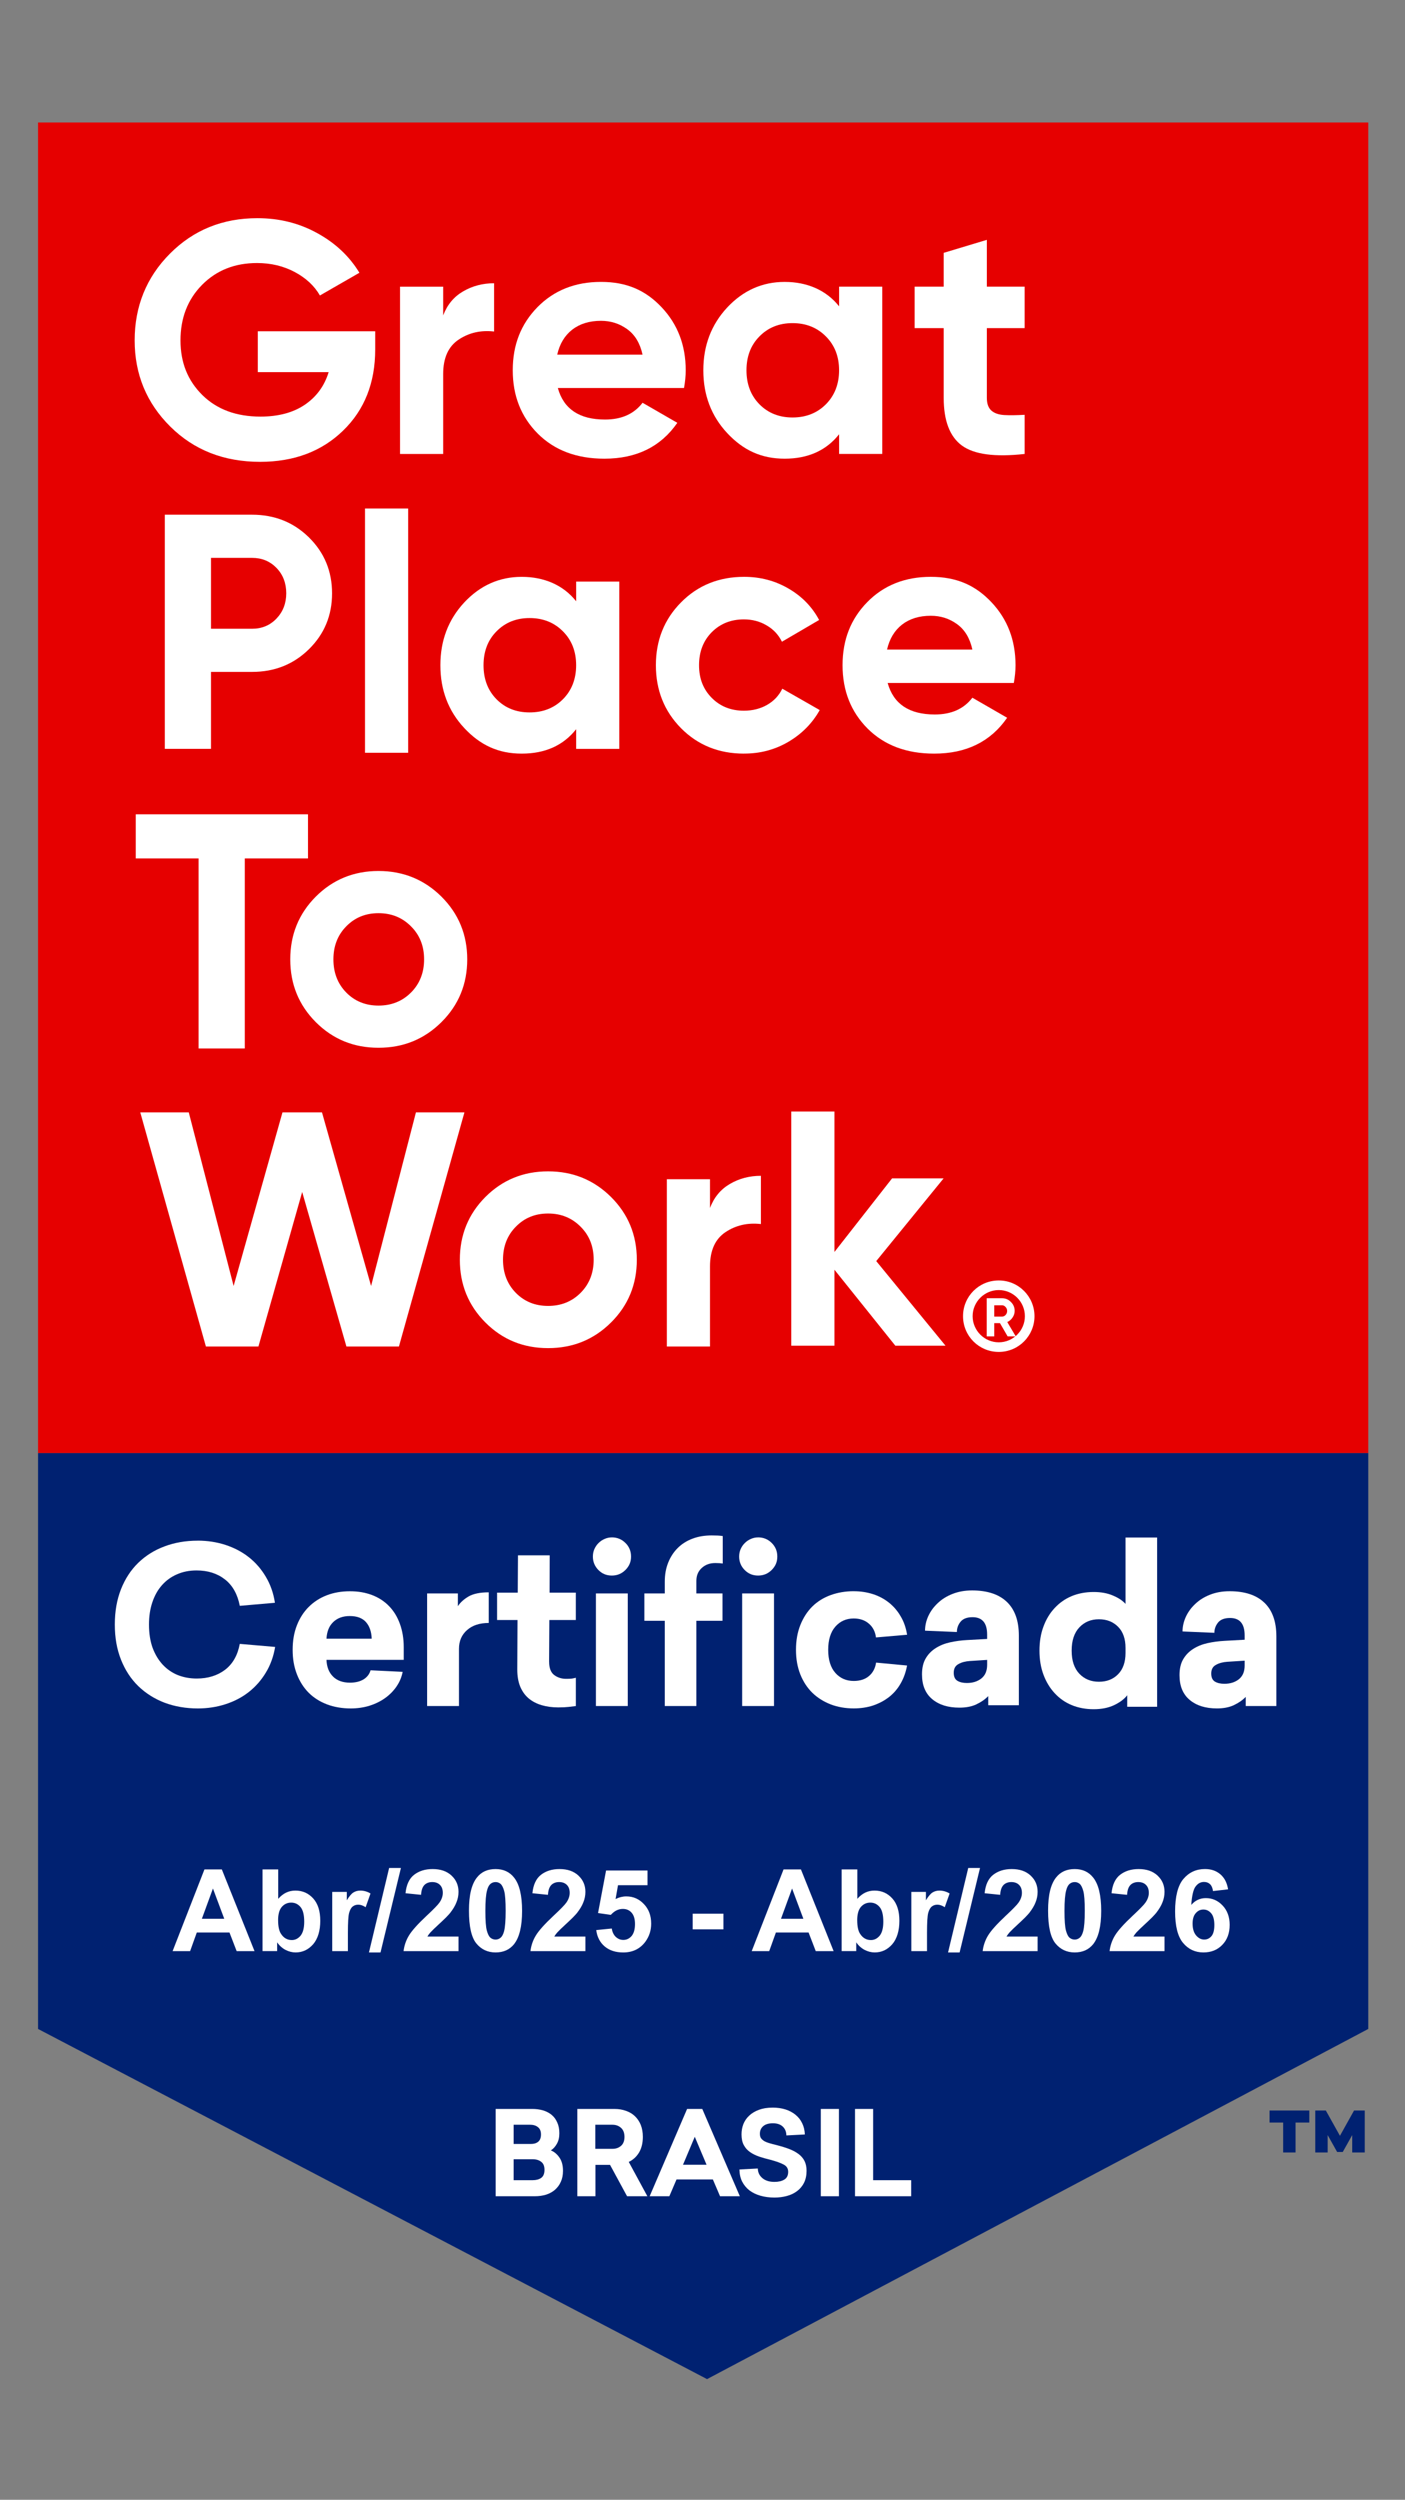 <?xml version="1.0" encoding="UTF-8"?>
<svg id="Camada_1" xmlns="http://www.w3.org/2000/svg" version="1.1" viewBox="0 0 768 1366">
  <rect x="0" y="0" width="768" height="1366" fill="#808080" stroke="none"/>
  <!-- Generator: Adobe Illustrator 29.5.1, SVG Export Plug-In . SVG Version: 2.1.0 Build 141)  -->
  <defs>
    <style>
      .st0 {
        fill: #002171;
      }

      .st1 {
        fill: #fff;
      }

      .st2 {
        fill: #e60000;
      }
    </style>
  </defs>
  <path class="st2" d="M20.8,66.93h727.12v727.12H20.8V66.93Z"/>
  <path class="st0" d="M20.8,794.05h727.12v314.66l-361.43,191.35L20.8,1108.71"/>
  <path class="st1" d="M139.13,1066.19h-9.77l-3.92-10.17h-17.87l-3.65,10.17h-9.57l17.41-44.65h9.5l17.87,44.65ZM122.58,1048.51l-6.18-16.54-6.05,16.54h12.22ZM143.51,1066.19v-44.65h8.57v16.08c2.61-3.01,5.73-4.52,9.37-4.52,3.94,0,7.19,1.45,9.77,4.32,2.56,2.84,3.85,6.91,3.85,12.22s-1.31,9.82-3.92,12.82c-2.62,2.97-5.81,4.45-9.57,4.45-1.86,0-3.7-.47-5.51-1.4-1.78-.93-3.31-2.29-4.58-4.12v4.78h-7.97ZM152.02,1049.31c0,3.37.53,5.85,1.59,7.44,1.46,2.26,3.42,3.39,5.91,3.39,1.86,0,3.45-.8,4.78-2.39,1.33-1.63,1.99-4.19,1.99-7.64,0-3.72-.66-6.38-1.99-7.97-1.33-1.63-3.04-2.46-5.12-2.46s-3.82.8-5.18,2.39c-1.33,1.59-1.99,4.02-1.99,7.24ZM190.17,1066.19h-8.57v-32.36h7.97v4.58c1.33-2.16,2.52-3.59,3.59-4.25,1.1-.7,2.36-1.06,3.79-1.06,1.94,0,3.8.53,5.58,1.59l-2.66,7.51c-1.43-.93-2.76-1.4-3.99-1.4s-2.23.33-3.06,1c-.85.63-1.51,1.79-1.99,3.52-.45,1.73-.66,5.37-.66,10.9v9.97ZM201.68,1066.92l11.03-46.18h6.44l-11.16,46.18h-6.31ZM250.63,1058.21v7.97h-30.03c.35-3.01,1.33-5.85,2.92-8.5,1.63-2.69,4.85-6.28,9.63-10.76,3.85-3.59,6.21-6.01,7.11-7.31,1.2-1.76,1.79-3.52,1.79-5.25,0-1.89-.53-3.36-1.59-4.39-1.03-1.01-2.43-1.53-4.19-1.53s-3.26.56-4.32,1.66c-1.03,1.06-1.63,2.84-1.79,5.32l-8.5-.86c.48-4.68,2.06-8.06,4.72-10.1,2.69-2.08,6.06-3.12,10.1-3.12,4.39,0,7.84,1.2,10.36,3.59,2.52,2.36,3.79,5.3,3.79,8.84,0,2.04-.38,3.97-1.13,5.78-.71,1.83-1.84,3.72-3.39,5.71-1.03,1.3-2.89,3.17-5.58,5.65-2.71,2.49-4.43,4.15-5.18,4.98-.71.8-1.3,1.58-1.73,2.33h17.01ZM270.89,1021.34c4.29,0,7.66,1.56,10.1,4.65,2.92,3.64,4.39,9.7,4.39,18.2s-1.46,14.48-4.39,18.2c-2.44,3.02-5.81,4.52-10.1,4.52s-7.87-1.66-10.56-4.98c-2.66-3.32-3.99-9.27-3.99-17.87s1.46-14.45,4.39-18.14c2.43-3.06,5.81-4.58,10.17-4.58ZM270.89,1028.45c-1.06,0-1.99.33-2.79,1s-1.43,1.84-1.86,3.52c-.63,2.23-.93,5.96-.93,11.23s.27,8.82.8,10.76c.53,1.96,1.2,3.26,1.99,3.92s1.73,1,2.79,1,1.93-.33,2.72-1c.83-.66,1.48-1.86,1.93-3.59.56-2.16.86-5.86.86-11.1s-.27-8.87-.8-10.83c-.53-1.94-1.2-3.26-1.99-3.92s-1.71-1-2.72-1ZM319.99,1058.21v7.97h-30.03c.35-3.01,1.33-5.85,2.92-8.5,1.63-2.69,4.85-6.28,9.63-10.76,3.85-3.59,6.21-6.01,7.11-7.31,1.2-1.76,1.79-3.52,1.79-5.25,0-1.89-.53-3.36-1.59-4.39-1.03-1.01-2.43-1.53-4.19-1.53s-3.26.56-4.32,1.66c-1.03,1.06-1.63,2.84-1.79,5.32l-8.5-.86c.48-4.68,2.06-8.06,4.72-10.1,2.69-2.08,6.06-3.12,10.1-3.12,4.39,0,7.84,1.2,10.36,3.59,2.52,2.36,3.79,5.3,3.79,8.84,0,2.04-.38,3.97-1.13,5.78-.71,1.83-1.84,3.72-3.39,5.71-1.03,1.3-2.89,3.17-5.58,5.65-2.71,2.49-4.43,4.15-5.18,4.98-.71.8-1.3,1.58-1.73,2.33h17.01ZM325.91,1054.69l8.5-.86c.27,1.91,1,3.44,2.19,4.58,1.2,1.11,2.56,1.66,4.12,1.66,1.76,0,3.27-.7,4.52-2.13,1.23-1.46,1.86-3.65,1.86-6.58,0-2.74-.63-4.8-1.86-6.18-1.2-1.36-2.79-2.06-4.78-2.06-2.44,0-4.63,1.1-6.58,3.26l-6.98-1,4.39-23.25h22.66v8.04h-16.14l-1.33,7.57c1.89-.96,3.85-1.46,5.85-1.46,3.8,0,7.01,1.4,9.63,4.19,2.66,2.76,3.99,6.31,3.99,10.7,0,3.69-1.06,6.98-3.19,9.9-2.92,3.9-6.96,5.85-12.09,5.85-4.12,0-7.49-1.08-10.1-3.26-2.62-2.21-4.17-5.2-4.65-8.97ZM378.64,1054.29v-8.57h16.81v8.57h-16.81ZM455.68,1066.19h-9.77l-3.92-10.17h-17.87l-3.65,10.17h-9.57l17.41-44.65h9.5l17.87,44.65ZM439.14,1048.51l-6.18-16.54-6.05,16.54h12.22ZM460.06,1066.19v-44.65h8.57v16.08c2.61-3.01,5.73-4.52,9.37-4.52,3.94,0,7.19,1.45,9.77,4.32,2.56,2.84,3.85,6.91,3.85,12.22s-1.31,9.82-3.92,12.82c-2.62,2.97-5.81,4.45-9.57,4.45-1.86,0-3.7-.47-5.51-1.4-1.78-.93-3.31-2.29-4.58-4.12v4.78h-7.97ZM468.57,1049.31c0,3.37.53,5.85,1.59,7.44,1.46,2.26,3.42,3.39,5.91,3.39,1.86,0,3.45-.8,4.78-2.39,1.33-1.63,1.99-4.19,1.99-7.64,0-3.72-.66-6.38-1.99-7.97-1.33-1.63-3.04-2.46-5.12-2.46s-3.82.8-5.18,2.39c-1.33,1.59-1.99,4.02-1.99,7.24ZM506.72,1066.19h-8.57v-32.36h7.97v4.58c1.33-2.16,2.52-3.59,3.59-4.25,1.1-.7,2.36-1.06,3.79-1.06,1.94,0,3.8.53,5.58,1.59l-2.66,7.51c-1.43-.93-2.76-1.4-3.99-1.4s-2.23.33-3.06,1c-.85.63-1.51,1.79-1.99,3.52-.45,1.73-.66,5.37-.66,10.9v9.97ZM518.23,1066.92l11.03-46.18h6.44l-11.16,46.18h-6.31ZM567.18,1058.21v7.97h-30.03c.35-3.01,1.33-5.85,2.92-8.5,1.63-2.69,4.85-6.28,9.63-10.76,3.85-3.59,6.21-6.01,7.11-7.31,1.2-1.76,1.79-3.52,1.79-5.25,0-1.89-.53-3.36-1.59-4.39-1.03-1.01-2.43-1.53-4.19-1.53s-3.26.56-4.32,1.66c-1.03,1.06-1.63,2.84-1.79,5.32l-8.5-.86c.48-4.68,2.06-8.06,4.72-10.1,2.69-2.08,6.06-3.12,10.1-3.12,4.39,0,7.84,1.2,10.36,3.59,2.52,2.36,3.79,5.3,3.79,8.84,0,2.04-.38,3.97-1.13,5.78-.71,1.83-1.84,3.72-3.39,5.71-1.03,1.3-2.89,3.17-5.58,5.65-2.71,2.49-4.43,4.15-5.18,4.98-.71.8-1.3,1.58-1.73,2.33h17.01ZM587.45,1021.34c4.29,0,7.66,1.56,10.1,4.65,2.92,3.64,4.39,9.7,4.39,18.2s-1.46,14.48-4.39,18.2c-2.44,3.02-5.81,4.52-10.1,4.52s-7.87-1.66-10.56-4.98c-2.66-3.32-3.99-9.27-3.99-17.87s1.46-14.45,4.39-18.14c2.43-3.06,5.81-4.58,10.17-4.58ZM587.45,1028.45c-1.06,0-1.99.33-2.79,1s-1.43,1.84-1.86,3.52c-.63,2.23-.93,5.96-.93,11.23s.27,8.82.8,10.76c.53,1.96,1.2,3.26,1.99,3.92s1.73,1,2.79,1,1.93-.33,2.72-1c.83-.66,1.48-1.86,1.93-3.59.56-2.16.86-5.86.86-11.1s-.27-8.87-.8-10.83c-.53-1.94-1.2-3.26-1.99-3.92s-1.71-1-2.72-1ZM636.55,1058.21v7.97h-30.03c.35-3.01,1.33-5.85,2.92-8.5,1.63-2.69,4.85-6.28,9.63-10.76,3.85-3.59,6.21-6.01,7.11-7.31,1.2-1.76,1.79-3.52,1.79-5.25,0-1.89-.53-3.36-1.59-4.39-1.03-1.01-2.43-1.53-4.19-1.53s-3.26.56-4.32,1.66c-1.03,1.06-1.63,2.84-1.79,5.32l-8.5-.86c.48-4.68,2.06-8.06,4.72-10.1,2.69-2.08,6.06-3.12,10.1-3.12,4.39,0,7.84,1.2,10.36,3.59,2.52,2.36,3.79,5.3,3.79,8.84,0,2.04-.38,3.97-1.13,5.78-.71,1.83-1.84,3.72-3.39,5.71-1.03,1.3-2.89,3.17-5.58,5.65-2.71,2.49-4.43,4.15-5.18,4.98-.71.8-1.3,1.58-1.73,2.33h17.01ZM671.29,1032.43l-8.24.93c-.23-1.68-.76-2.92-1.59-3.72-.85-.83-1.96-1.26-3.32-1.26-1.83,0-3.36.83-4.58,2.46-1.25,1.59-2.04,4.97-2.39,10.1,2.13-2.47,4.78-3.72,7.97-3.72,3.59,0,6.64,1.36,9.17,4.05,2.56,2.71,3.85,6.23,3.85,10.56,0,4.57-1.36,8.22-4.05,10.96-2.66,2.76-6.1,4.12-10.3,4.12-4.52,0-8.24-1.74-11.16-5.25-2.89-3.49-4.32-9.24-4.32-17.21s1.49-14.09,4.52-17.67c3.06-3.62,6.99-5.45,11.83-5.45,3.36,0,6.15.96,8.37,2.86,2.26,1.91,3.67,4.65,4.25,8.24ZM651.89,1051.17c0,2.76.63,4.9,1.93,6.44,1.28,1.51,2.74,2.26,4.39,2.26s2.92-.61,3.99-1.86c1.06-1.23,1.59-3.27,1.59-6.11s-.58-5.05-1.73-6.38c-1.16-1.36-2.57-2.06-4.25-2.06s-3.04.66-4.19,1.99c-1.16,1.3-1.73,3.19-1.73,5.71Z"/>
  <path class="st1" d="M205.1,181.01v9.9c0,18.3-5.88,33.12-17.61,44.45-11.69,11.34-26.81,17.01-45.31,17.01-19.77,0-36.13-6.41-49.1-19.27-12.99-12.89-19.47-28.59-19.47-47.11s6.41-34.48,19.27-47.37c12.84-12.92,28.79-19.4,47.84-19.4,11.91,0,22.81,2.72,32.69,8.17,9.87,5.41,17.56,12.62,23.05,21.66l-21.59,12.42c-3.02-5.27-7.61-9.53-13.75-12.82-6.16-3.27-13.02-4.92-20.6-4.92-12.19,0-22.22,3.99-30.1,11.96-7.84,7.97-11.76,18.07-11.76,30.3s3.99,22.02,11.96,29.9c7.97,7.84,18.55,11.76,31.76,11.76,9.73,0,17.81-2.14,24.18-6.44,6.41-4.34,10.78-10.3,13.09-17.87h-38.73v-22.32h64.18Z"/>
  <path class="st1" d="M242.24,172.39c2.21-5.85,5.85-10.23,10.9-13.16,5.05-2.96,10.7-4.45,16.94-4.45v26.38c-7.23-.83-13.67.63-19.33,4.39-5.68,3.77-8.5,10.03-8.5,18.8v43.72h-23.59v-91.42h23.59v15.75Z"/>
  <path class="st1" d="M304.93,212.05c3.19,11.48,11.78,17.21,25.78,17.21,9.04,0,15.88-3.06,20.53-9.17l19,10.96c-9.04,13.07-22.32,19.6-39.86,19.6-15.12,0-27.24-4.55-36.41-13.69-9.14-9.17-13.69-20.7-13.69-34.62s4.48-25.26,13.49-34.48c9.04-9.2,20.61-13.82,34.75-13.82s24.48,4.65,33.22,13.95c8.72,9.27,13.09,20.71,13.09,34.35,0,3.06-.32,6.3-.93,9.7h-68.96ZM304.59,193.78h46.64c-1.38-6.25-4.17-10.86-8.37-13.89-4.22-3.06-9-4.58-14.35-4.58-6.35,0-11.59,1.63-15.75,4.85-4.12,3.24-6.84,7.77-8.17,13.62Z"/>
  <path class="st1" d="M458.67,156.64h23.59v91.42h-23.59v-10.76c-7.04,8.9-16.98,13.35-29.77,13.35s-22.71-4.67-31.43-14.02c-8.69-9.33-13.02-20.76-13.02-34.28s4.34-24.93,13.02-34.28c8.72-9.33,19.2-14.02,31.43-14.02s22.72,4.45,29.77,13.35v-10.76ZM415.15,220.95c4.73,4.78,10.76,7.18,18.07,7.18s13.42-2.39,18.2-7.18,7.24-11.03,7.24-18.6-2.43-13.75-7.24-18.54c-4.78-4.82-10.86-7.24-18.2-7.24s-13.34,2.43-18.07,7.24c-4.75,4.78-7.11,10.96-7.11,18.54s2.36,13.79,7.11,18.6Z"/>
  <path class="st1" d="M560.09,179.3h-20.66v38.07c0,3.16.8,5.45,2.39,6.91s3.92,2.31,6.98,2.52c3.06.18,6.81.13,11.29-.13v21.39c-16.21,1.81-27.64.28-34.28-4.58-6.64-4.87-9.97-13.57-9.97-26.11v-38.07h-15.88v-22.66h15.88v-18.47l23.59-7.11v25.58h20.66v22.66Z"/>
  <path class="st1" d="M137.8,281.26c12.31,0,22.67,4.15,31.09,12.42,8.4,8.29,12.62,18.47,12.62,30.56s-4.22,22.22-12.62,30.5c-8.42,8.29-18.79,12.42-31.09,12.42h-22.46v42.06h-25.25v-127.96h47.7ZM137.8,343.58c5.35,0,9.8-1.86,13.35-5.58,3.54-3.72,5.32-8.32,5.32-13.82s-1.78-10.18-5.32-13.82c-3.55-3.67-8.01-5.51-13.35-5.51h-22.46v38.73h22.46Z"/>
  <path class="st1" d="M199.52,411.35v-133.48h23.59v133.48h-23.59Z"/>
  <path class="st1" d="M314.94,317.81h23.59v91.42h-23.59v-10.76c-7.04,8.9-16.98,13.35-29.77,13.35s-22.71-4.67-31.43-14.02c-8.69-9.33-13.02-20.76-13.02-34.28s4.34-24.93,13.02-34.28c8.72-9.33,19.2-14.02,31.43-14.02s22.72,4.45,29.77,13.35v-10.76ZM271.42,382.12c4.73,4.78,10.76,7.18,18.07,7.18s13.42-2.39,18.2-7.18,7.24-11.03,7.24-18.6-2.43-13.75-7.24-18.54c-4.78-4.82-10.86-7.24-18.2-7.24s-13.34,2.43-18.07,7.24c-4.75,4.78-7.11,10.96-7.11,18.54s2.36,13.79,7.11,18.6Z"/>
  <path class="st1" d="M406.75,411.82c-13.79,0-25.28-4.62-34.48-13.89-9.17-9.3-13.75-20.76-13.75-34.42s4.58-25.08,13.75-34.35c9.2-9.3,20.7-13.95,34.48-13.95,8.9,0,17.01,2.16,24.32,6.44,7.31,4.25,12.86,9.97,16.68,17.14l-20.33,11.89c-1.83-3.75-4.58-6.73-8.3-8.9-3.72-2.21-7.89-3.32-12.49-3.32-7.09,0-12.96,2.36-17.61,7.04-4.62,4.7-6.91,10.7-6.91,18.01s2.29,13.12,6.91,17.81c4.65,4.7,10.51,7.04,17.61,7.04,4.73,0,8.97-1.06,12.69-3.19s6.48-5.07,8.3-8.84l20.46,11.69c-4.04,7.18-9.7,12.94-17.01,17.27s-15.41,6.51-24.32,6.51Z"/>
  <path class="st1" d="M485.21,373.22c3.19,11.48,11.78,17.21,25.78,17.21,9.04,0,15.88-3.06,20.53-9.17l19,10.96c-9.04,13.07-22.32,19.6-39.86,19.6-15.12,0-27.24-4.55-36.41-13.69-9.14-9.17-13.69-20.7-13.69-34.62s4.48-25.26,13.49-34.48c9.04-9.2,20.61-13.82,34.75-13.82s24.48,4.65,33.22,13.95c8.72,9.27,13.09,20.71,13.09,34.35,0,3.06-.32,6.3-.93,9.7h-68.96ZM484.88,354.95h46.64c-1.38-6.25-4.17-10.86-8.37-13.89-4.22-3.06-9-4.58-14.35-4.58-6.35,0-11.59,1.63-15.75,4.85-4.12,3.24-6.84,7.77-8.17,13.62Z"/>
  <path class="st1" d="M168.36,444.97v24.12h-34.55v103.85h-25.25v-103.85h-34.35v-24.12h94.15Z"/>
  <path class="st1" d="M241.31,558.53c-9.4,9.35-20.86,14.02-34.42,14.02s-24.95-4.67-34.28-14.02c-9.3-9.33-13.95-20.76-13.95-34.28s4.65-24.93,13.95-34.28c9.33-9.33,20.76-14.02,34.28-14.02s25.01,4.68,34.42,14.02c9.38,9.35,14.09,20.78,14.09,34.28s-4.7,24.95-14.09,34.28ZM189.29,542.39c4.68,4.75,10.56,7.11,17.61,7.11s12.99-2.36,17.74-7.11,7.18-10.83,7.18-18.14-2.39-13.32-7.18-18.07c-4.75-4.78-10.66-7.18-17.74-7.18s-12.92,2.39-17.61,7.18c-4.7,4.75-7.04,10.76-7.04,18.07s2.34,13.35,7.04,18.14Z"/>
  <path class="st1" d="M112.55,735.8l-35.88-127.96h26.51l24.52,94.88,26.71-94.88h21.59l26.84,94.88,24.52-94.88h26.51l-35.81,127.96h-28.7l-24.18-84.45-23.92,84.45h-28.7Z"/>
  <path class="st1" d="M334.01,722.66c-9.4,9.35-20.86,14.02-34.42,14.02s-24.95-4.67-34.28-14.02c-9.3-9.33-13.95-20.76-13.95-34.28s4.65-24.93,13.95-34.28c9.33-9.33,20.76-14.02,34.28-14.02s25.01,4.68,34.42,14.02c9.38,9.35,14.09,20.78,14.09,34.28s-4.7,24.95-14.09,34.28ZM281.99,706.51c4.68,4.75,10.56,7.11,17.61,7.11s12.99-2.36,17.74-7.11,7.18-10.83,7.18-18.14-2.39-13.32-7.18-18.07c-4.75-4.78-10.66-7.18-17.74-7.18s-12.92,2.39-17.61,7.18c-4.7,4.75-7.04,10.76-7.04,18.07s2.34,13.35,7.04,18.14Z"/>
  <path class="st1" d="M388.09,660.12c2.21-5.85,5.85-10.23,10.9-13.16,5.05-2.96,10.7-4.45,16.94-4.45v26.38c-7.23-.83-13.67.63-19.33,4.39-5.68,3.77-8.5,10.03-8.5,18.8v43.72h-23.59v-91.42h23.59v15.75Z"/>
  <path class="st1" d="M516.85,735.36h-27.44l-33.29-41.52v41.52h-23.59v-127.96h23.59v76.74l31.49-40.2h28.17l-36.81,45.18,37.87,46.24Z"/>
  <path class="st1" d="M550.79,730.27l-4.19-7.24h-3.12v7.24h-4.12v-20.86h8.37c1.89,0,3.52.7,4.85,2.06,1.36,1.33,2.06,2.96,2.06,4.85,0,1.3-.38,2.49-1.13,3.59-.71,1.11-1.69,1.96-2.92,2.52l4.65,7.84h-4.45ZM543.48,713.26v6.18h4.25c.75,0,1.4-.28,1.93-.86.56-.61.86-1.35.86-2.19s-.3-1.61-.86-2.19c-.53-.61-1.18-.93-1.93-.93h-4.25Z"/>
  <path class="st1" d="M545.94,699.7c-10.83,0-19.53,8.7-19.53,19.53s8.7,19.53,19.53,19.53,19.53-8.77,19.53-19.53-8.7-19.53-19.53-19.53ZM545.94,704.95c7.84,0,14.28,6.38,14.28,14.28s-6.44,14.28-14.28,14.28-14.28-6.44-14.28-14.28,6.44-14.28,14.28-14.28Z"/>
  <path class="st1" d="M108.03,841.88c5.4,0,10.46.78,15.21,2.33,4.78,1.56,9.04,3.79,12.76,6.71s6.81,6.49,9.3,10.7c2.52,4.22,4.19,8.95,4.98,14.22l-19.2,1.66c-1.25-6.38-3.95-11.18-8.11-14.42-4.17-3.27-9.35-4.92-15.55-4.92-3.9,0-7.47.71-10.7,2.13-3.19,1.38-5.91,3.36-8.17,5.91-2.26,2.52-4.02,5.63-5.25,9.3-1.25,3.64-1.86,7.71-1.86,12.22,0,4.83.66,9.09,1.99,12.76,1.36,3.64,3.22,6.71,5.58,9.24,2.34,2.49,5.08,4.37,8.24,5.65,3.19,1.25,6.61,1.86,10.3,1.86,6.11,0,11.26-1.59,15.48-4.78,4.2-3.22,6.88-7.94,8.04-14.15l19.33,1.66c-.9,5.28-2.59,9.97-5.12,14.09-2.49,4.12-5.58,7.64-9.3,10.56-3.69,2.89-7.91,5.1-12.69,6.64-4.75,1.54-9.8,2.33-15.15,2.33-6.51,0-12.56-1.05-18.14-3.12-5.55-2.13-10.35-5.15-14.42-9.1-4.04-3.94-7.18-8.74-9.43-14.42-2.26-5.66-3.39-12.06-3.39-19.2s1.13-13.65,3.39-19.33c2.26-5.71,5.4-10.51,9.43-14.42,4.07-3.94,8.85-6.93,14.35-8.97,5.53-2.08,11.56-3.12,18.07-3.12Z"/>
  <path class="st1" d="M178.46,907c.13,3.82,1.3,6.84,3.52,9.1,2.26,2.26,5.35,3.39,9.3,3.39,3.01,0,5.48-.6,7.44-1.79,1.94-1.2,3.22-2.86,3.85-4.98l17.54.86c-.58,2.92-1.71,5.61-3.39,8.04-1.64,2.39-3.72,4.5-6.25,6.31-2.49,1.78-5.35,3.17-8.57,4.19-3.19.96-6.58,1.46-10.17,1.46-4.65,0-8.95-.73-12.89-2.19-3.95-1.49-7.31-3.62-10.1-6.38-2.76-2.79-4.9-6.15-6.44-10.1-1.56-3.99-2.33-8.44-2.33-13.35s.76-9.47,2.33-13.42c1.54-3.94,3.69-7.28,6.44-10.03s6.08-4.92,9.9-6.38c3.8-1.46,8.01-2.19,12.62-2.19s8.45.7,12.09,2.06c3.62,1.38,6.73,3.39,9.3,6.05,2.56,2.62,4.53,5.83,5.91,9.63,1.41,3.82,2.13,8.09,2.13,12.82v6.91h-42.26ZM191.15,883.08c-3.72,0-6.71,1.1-8.97,3.26-2.26,2.13-3.5,5.17-3.72,9.1h24.72c-.13-3.8-1.18-6.81-3.12-9.04-1.96-2.21-4.92-3.32-8.9-3.32Z"/>
  <path class="st1" d="M267.16,886.86c-5.02,0-8.97,1.31-11.89,3.92-2.92,2.57-4.39,5.98-4.39,10.23v31.23h-17.41v-61.52h16.81v6.98c1.33-2.03,3.27-3.8,5.85-5.32,2.61-1.49,6.28-2.26,11.03-2.26v16.74Z"/>
  <path class="st1" d="M300.16,908.09c0,3.42.93,5.83,2.79,7.24,1.86,1.38,4.02,2.06,6.51,2.06,1.23,0,2.28-.03,3.12-.13.83-.13,1.56-.28,2.19-.47v15.48c-1.25.17-2.57.33-3.99.47-1.38.17-3.26.27-5.65.27-3.32,0-6.38-.43-9.17-1.26-2.76-.83-5.1-2.08-7.04-3.72-1.96-1.68-3.49-3.82-4.58-6.44-1.06-2.61-1.59-5.71-1.59-9.3l.13-27.04h-11.16v-14.95h11.29l.13-20.4h17.34l-.07,20.4h14.35v14.95h-14.48l-.13,22.86Z"/>
  <path class="st1" d="M334.44,840.09c2.92,0,5.4,1.03,7.44,3.06,2.03,1.99,3.06,4.48,3.06,7.44s-1.03,5.28-3.06,7.31-4.52,3.06-7.44,3.06-5.38-1.01-7.37-3.06c-1.99-2.03-2.99-4.47-2.99-7.31,0-1.46.27-2.81.8-4.05.56-1.28,1.33-2.39,2.26-3.32s2.08-1.73,3.32-2.26c1.23-.56,2.56-.86,3.99-.86ZM325.74,932.24v-61.52h17.41v61.52h-17.41Z"/>
  <path class="st1" d="M389.02,839.03c1.33,0,2.43.03,3.32.07.93.05,1.83.13,2.72.27v15.02c-.53-.08-1.13-.15-1.79-.2-.63-.03-1.38-.07-2.26-.07-3.02,0-5.5.91-7.44,2.72-1.96,1.78-2.92,4.12-2.92,7.04v6.84h14.28v14.95h-14.28v46.57h-17.27v-46.57h-11.16v-14.95h11.16v-6.31c0-3.89.61-7.39,1.86-10.5,1.23-3.09,2.96-5.75,5.18-7.97s4.88-3.92,8.04-5.12c3.14-1.2,6.66-1.79,10.56-1.79Z"/>
  <path class="st1" d="M414.39,840.09c2.92,0,5.4,1.03,7.44,3.06,2.03,1.99,3.06,4.48,3.06,7.44s-1.03,5.28-3.06,7.31-4.52,3.06-7.44,3.06-5.38-1.01-7.37-3.06c-1.99-2.03-2.99-4.47-2.99-7.31,0-1.46.27-2.81.8-4.05.56-1.28,1.33-2.39,2.26-3.32s2.08-1.73,3.32-2.26c1.23-.56,2.56-.86,3.99-.86ZM405.68,932.24v-61.52h17.41v61.52h-17.41Z"/>
  <path class="st1" d="M466.66,869.52c3.72,0,7.21.53,10.5,1.59,3.32,1.06,6.26,2.64,8.84,4.72,2.56,2.04,4.68,4.55,6.38,7.51,1.73,2.92,2.87,6.25,3.45,9.97l-17.01,1.46c-.4-3.19-1.71-5.71-3.92-7.57-2.18-1.86-4.92-2.79-8.24-2.79-4.09,0-7.42,1.49-10.03,4.45-2.62,2.97-3.92,7.21-3.92,12.69s1.3,9.67,3.92,12.62c2.61,2.92,5.95,4.39,10.03,4.39,3.41,0,6.18-.88,8.3-2.66,2.16-1.81,3.47-4.27,3.92-7.37l16.94,1.59c-.66,3.64-1.84,6.91-3.52,9.83-1.64,2.89-3.75,5.35-6.31,7.37-2.57,1.99-5.5,3.55-8.77,4.65-3.24,1.06-6.76,1.59-10.56,1.59-4.52,0-8.7-.73-12.56-2.19-3.85-1.49-7.21-3.6-10.03-6.31-2.79-2.74-4.98-6.08-6.58-10.03-1.59-3.99-2.39-8.47-2.39-13.49s.8-9.6,2.39-13.55c1.59-3.99,3.75-7.34,6.51-10.1,2.79-2.74,6.13-4.82,10.03-6.25,3.89-1.41,8.11-2.13,12.62-2.13Z"/>
  <path class="st1" d="M531.35,869.09c8.32,0,14.65,2.09,19,6.25,4.39,4.17,6.58,10.33,6.58,18.47v38h-16.74v-4.98c-1.78,1.83-3.95,3.32-6.51,4.52-2.57,1.2-5.65,1.79-9.24,1.79-6.21,0-11.16-1.54-14.88-4.65-3.72-3.09-5.58-7.61-5.58-13.55,0-3.45.66-6.33,1.99-8.64,1.36-2.34,3.19-4.22,5.45-5.65,2.26-1.46,4.87-2.52,7.84-3.19,2.96-.66,6.08-1.08,9.37-1.26l10.96-.6v-2.39c0-6.33-2.66-9.5-7.97-9.5-3.06,0-5.25.85-6.58,2.52-1.33,1.64-1.99,3.5-1.99,5.58l-17.41-.73c0-2.69.6-5.35,1.79-7.97,1.2-2.61,2.89-4.95,5.12-7.04,2.21-2.13,4.88-3.8,8.04-5.05,3.19-1.28,6.78-1.93,10.76-1.93ZM530.29,907.63c-2.62.18-4.77.76-6.44,1.73-1.69.93-2.52,2.51-2.52,4.72,0,2.09.66,3.55,1.99,4.39,1.36.8,3.09,1.2,5.18,1.2,3.19,0,5.81-.81,7.91-2.46,2.13-1.68,3.19-4.19,3.19-7.51v-2.66l-9.3.6Z"/>
  <path class="st1" d="M616.16,932.67v-6.31c-1.59,2.09-3.97,3.89-7.11,5.38-3.11,1.49-6.84,2.26-11.23,2.26s-8.4-.76-12.03-2.26c-3.59-1.49-6.69-3.67-9.3-6.51-2.62-2.82-4.65-6.2-6.11-10.1-1.46-3.94-2.19-8.32-2.19-13.16s.73-9.25,2.19-13.16c1.46-3.94,3.49-7.31,6.11-10.1,2.61-2.82,5.71-5,9.3-6.51,3.62-1.49,7.64-2.26,12.03-2.26,4.02,0,7.52.65,10.5,1.93,3.01,1.25,5.32,2.77,6.91,4.58v-36.28h17.27v92.48h-16.34ZM600.68,884.84c-4.35,0-7.91,1.49-10.7,4.45-2.79,2.97-4.19,7.21-4.19,12.69s1.4,9.67,4.19,12.62c2.79,2.92,6.35,4.39,10.7,4.39s7.79-1.36,10.5-4.12c2.69-2.74,4.05-6.61,4.05-11.63v-2.72c0-5-1.36-8.85-4.05-11.56-2.71-2.74-6.21-4.12-10.5-4.12Z"/>
  <path class="st1" d="M672.11,869.52c8.32,0,14.65,2.09,19,6.25,4.39,4.17,6.58,10.33,6.58,18.47v38h-16.74v-4.98c-1.78,1.83-3.95,3.32-6.51,4.52-2.57,1.2-5.65,1.79-9.24,1.79-6.21,0-11.16-1.54-14.88-4.65-3.72-3.09-5.58-7.61-5.58-13.55,0-3.45.66-6.33,1.99-8.64,1.36-2.34,3.19-4.22,5.45-5.65,2.26-1.46,4.87-2.52,7.84-3.19,2.96-.66,6.08-1.08,9.37-1.26l10.96-.6v-2.39c0-6.33-2.66-9.5-7.97-9.5-3.06,0-5.25.85-6.58,2.52-1.33,1.64-1.99,3.5-1.99,5.58l-17.41-.73c0-2.69.6-5.35,1.79-7.97,1.2-2.61,2.89-4.95,5.12-7.04,2.21-2.13,4.88-3.8,8.04-5.05,3.19-1.28,6.78-1.93,10.76-1.93ZM671.04,908.06c-2.62.18-4.77.76-6.44,1.73-1.69.93-2.52,2.51-2.52,4.72,0,2.09.66,3.55,1.99,4.39,1.36.8,3.09,1.2,5.18,1.2,3.19,0,5.81-.81,7.91-2.46,2.13-1.68,3.19-4.19,3.19-7.51v-2.66l-9.3.6Z"/>
  <path class="st1" d="M290.86,1152.42c2.16,0,4.15.27,5.98.8,1.81.53,3.39,1.36,4.72,2.46,1.33,1.11,2.34,2.51,3.06,4.19.75,1.64,1.13,3.59,1.13,5.85s-.45,4.17-1.33,5.71c-.85,1.56-1.96,2.77-3.32,3.65,1.81.71,3.36,1.99,4.65,3.85,1.33,1.86,1.99,4.3,1.99,7.31,0,2.31-.4,4.32-1.2,6.05-.76,1.69-1.83,3.12-3.19,4.32-1.33,1.16-2.96,2.04-4.85,2.66-1.91.58-3.97.86-6.18.86h-21.39v-47.7h19.93ZM280.76,1171.56h9.5c1.63,0,2.94-.4,3.92-1.2,1.01-.83,1.53-2.16,1.53-3.99s-.56-3.14-1.66-3.99c-1.06-.88-2.51-1.33-4.32-1.33h-8.97v10.5ZM280.76,1191.36h10.36c1.94,0,3.52-.42,4.72-1.26,1.2-.88,1.79-2.34,1.79-4.39s-.6-3.49-1.79-4.39c-1.2-.93-2.72-1.4-4.58-1.4h-10.5v11.43Z"/>
  <path class="st1" d="M333.45,1182.99h-7.97v17.14h-9.9v-47.7h20.4c2.26,0,4.34.37,6.25,1.06,1.89.66,3.52,1.64,4.85,2.92,1.36,1.3,2.43,2.89,3.19,4.78.75,1.91,1.13,4.09,1.13,6.51,0,3.32-.7,6.16-2.06,8.5-1.38,2.31-3.26,4.04-5.65,5.18l10.17,18.74h-11.1l-9.3-17.14ZM334.78,1174.22c1.89,0,3.47-.55,4.72-1.66,1.23-1.1,1.86-2.72,1.86-4.85s-.63-3.8-1.86-4.92c-1.25-1.15-2.82-1.73-4.72-1.73h-9.37v13.16h9.37Z"/>
  <path class="st1" d="M393.59,1200.13l-3.92-9.17h-19.87l-3.92,9.17h-10.76l20.46-47.7h8.3l20.53,47.7h-10.83ZM386.22,1182.92l-6.44-15.28-6.44,15.28h12.89Z"/>
  <path class="st1" d="M422.29,1151.69c2.56,0,4.92.33,7.04,1s3.95,1.64,5.51,2.92c1.59,1.3,2.81,2.84,3.65,4.65.88,1.78,1.36,3.82,1.46,6.11l-10.1.53c-.05-2.03-.71-3.65-1.99-4.85-1.3-1.2-3.09-1.79-5.38-1.79s-4.09.53-5.32,1.59c-1.2,1.06-1.79,2.44-1.79,4.12,0,.93.17,1.71.53,2.33.4.58.95,1.11,1.66,1.59.75.45,1.69.85,2.86,1.2,1.2.37,2.61.73,4.25,1.13,2.43.63,4.65,1.31,6.64,2.06,1.99.76,3.69,1.66,5.12,2.72,1.46,1.06,2.56,2.36,3.32,3.85.75,1.46,1.13,3.26,1.13,5.38,0,2.52-.47,4.72-1.4,6.58-.93,1.83-2.19,3.32-3.79,4.52s-3.45,2.09-5.58,2.66-4.39.86-6.78.86c-2.76,0-5.3-.33-7.64-1-2.31-.66-4.32-1.63-6.05-2.92-1.69-1.33-3.02-2.94-3.99-4.85-.93-1.89-1.43-4.09-1.46-6.58l10.03-.53c.03,1.11.28,2.13.73,3.06.48.9,1.13,1.66,1.93,2.33.8.63,1.74,1.11,2.86,1.46,1.1.32,2.29.47,3.59.47,2.21,0,4-.42,5.38-1.26,1.41-.83,2.13-2.26,2.13-4.25,0-1.81-.85-3.14-2.52-3.99-1.64-.88-4.05-1.74-7.24-2.59-2.18-.53-4.22-1.1-6.11-1.73-1.91-.66-3.59-1.49-5.05-2.52-1.43-1.01-2.56-2.29-3.39-3.85-.8-1.54-1.2-3.47-1.2-5.78,0-1.94.33-3.8,1-5.58.7-1.76,1.76-3.32,3.19-4.65,1.41-1.33,3.19-2.39,5.32-3.19s4.6-1.2,7.44-1.2Z"/>
  <path class="st1" d="M448.67,1200.13v-47.7h9.9v47.7h-9.9Z"/>
  <path class="st1" d="M498.07,1191.36v8.77h-30.7v-47.7h9.9v38.93h20.8Z"/>
  <path class="st0" d="M708.18,1159.87v16.34h-6.78v-16.34h-7.44v-6.58h21.73v6.58h-7.51ZM739.15,1176.21v-9.5l-5.18,9.24h-3.06l-5.18-9.24v9.5h-6.78v-22.92h5.78l7.71,13.82,7.71-13.82h5.85v22.92h-6.84Z"/>
</svg>